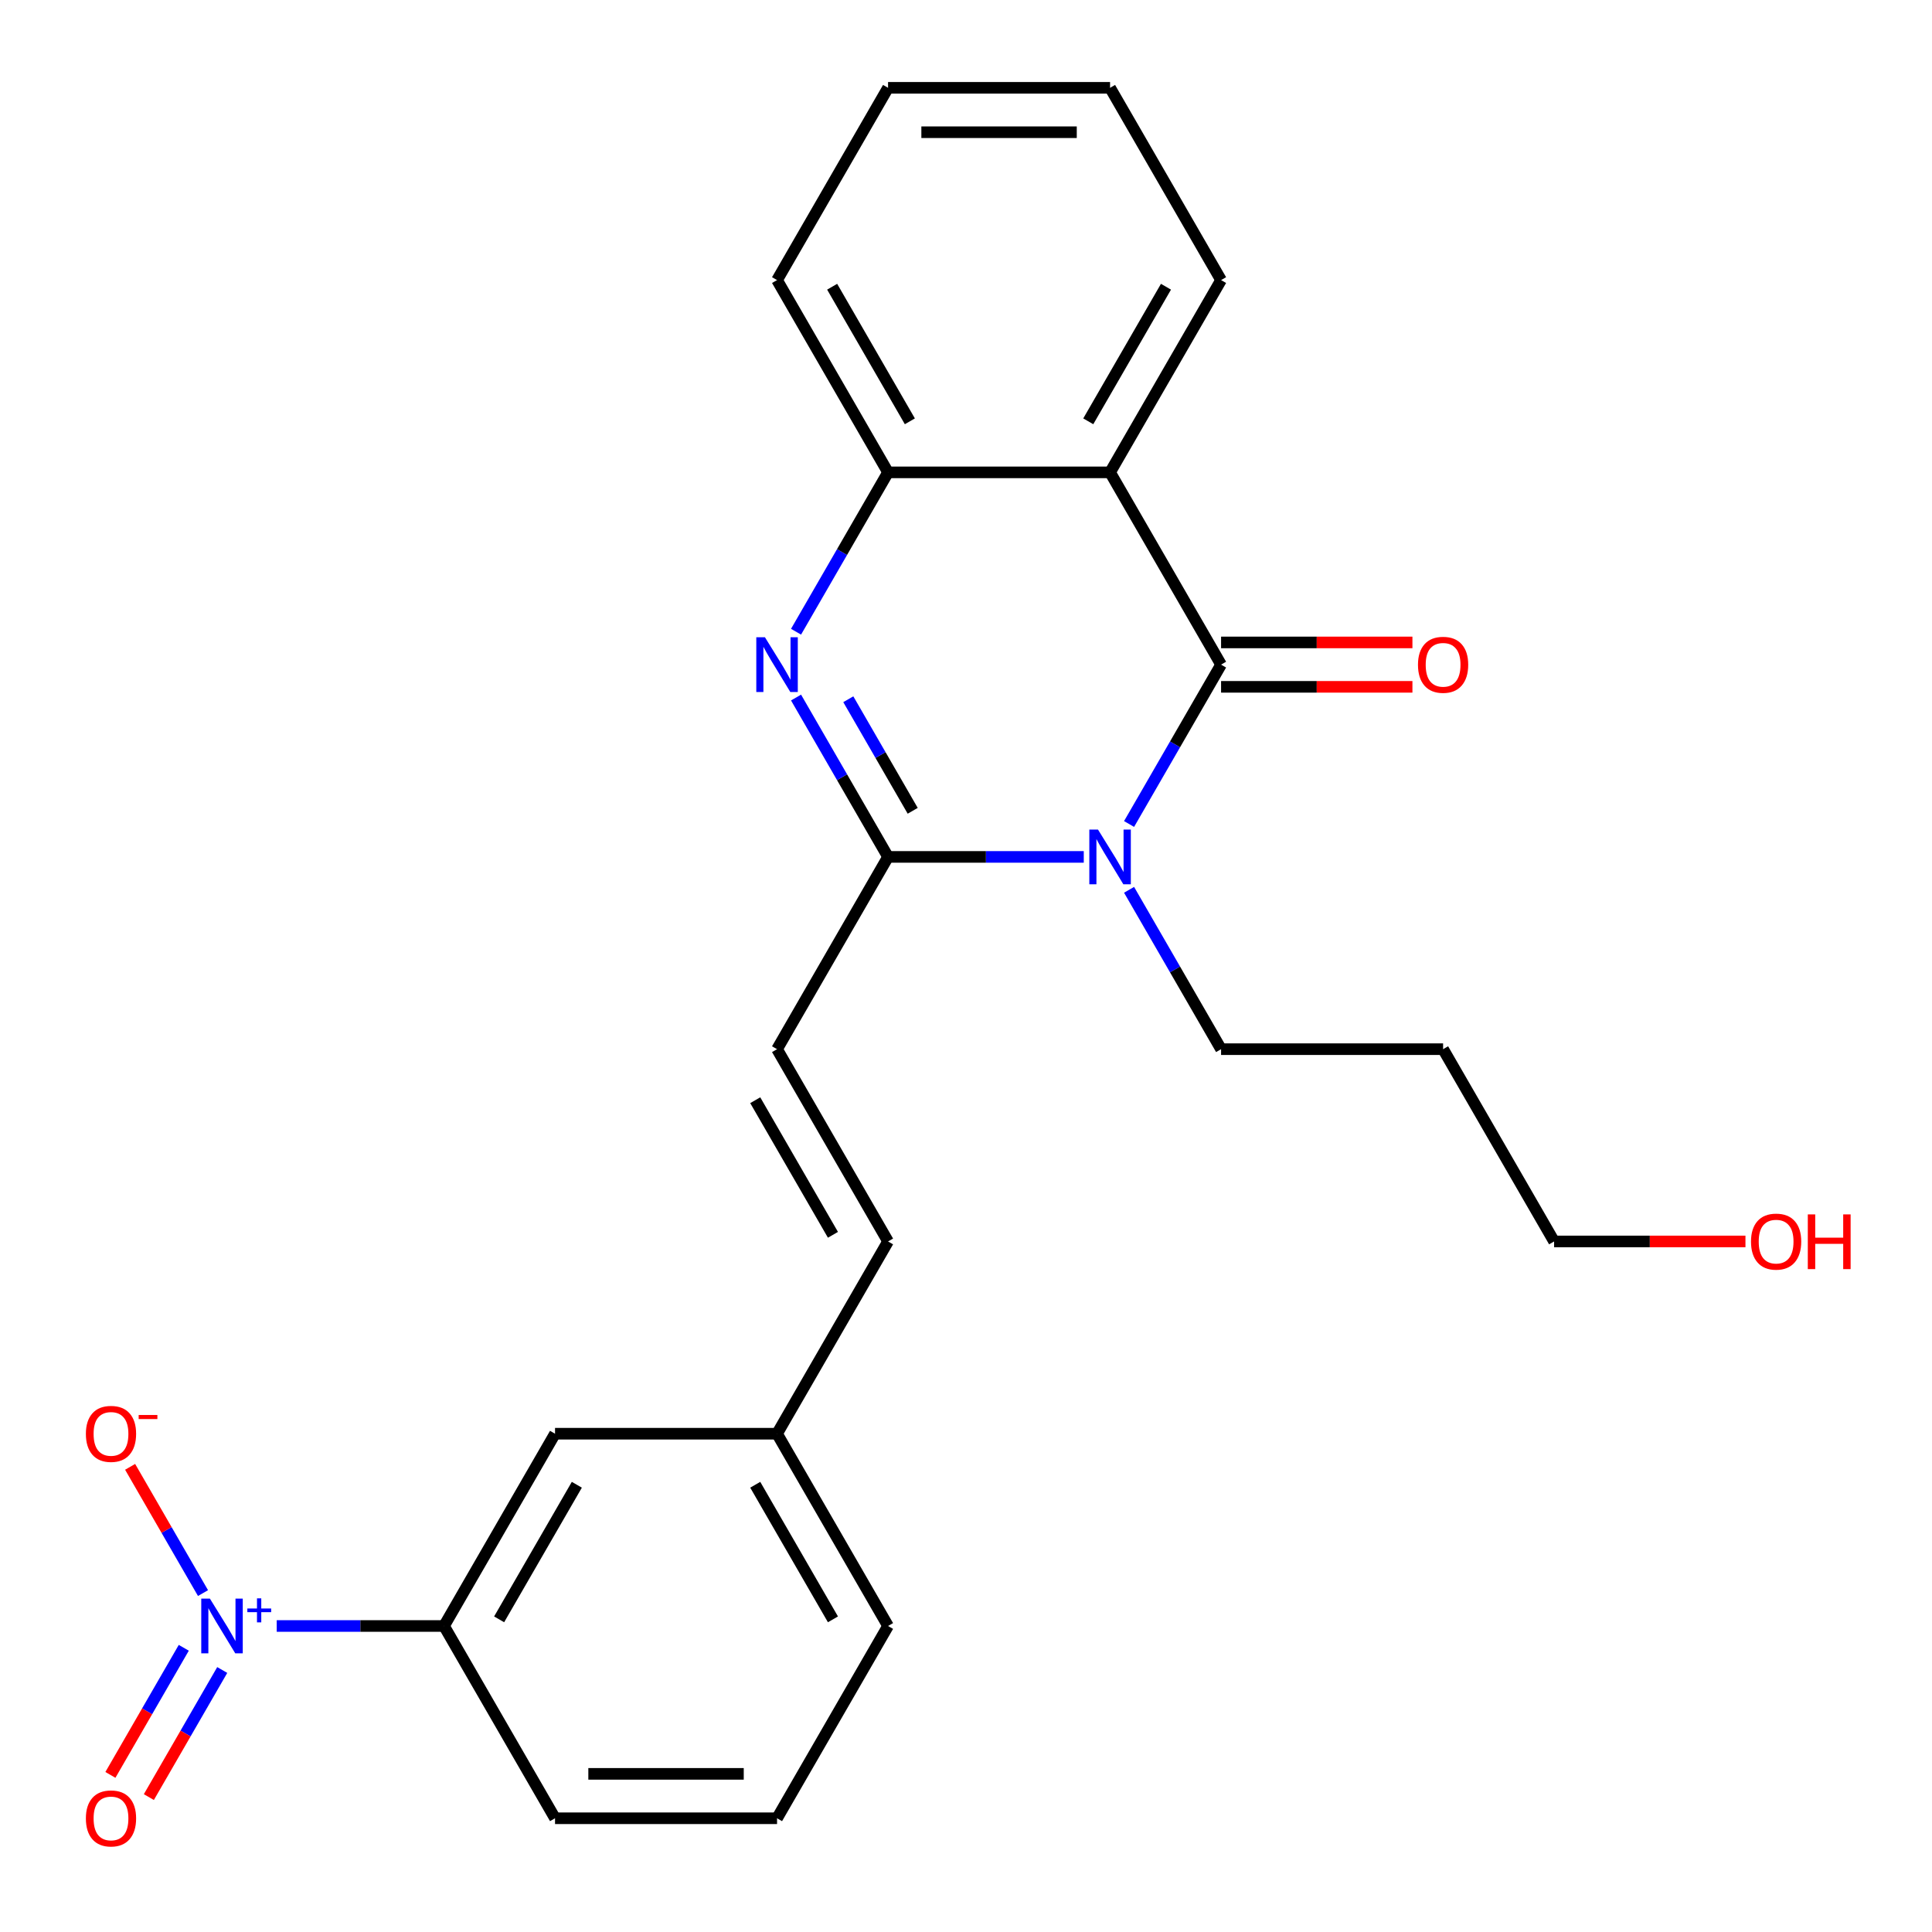 <?xml version='1.0' encoding='iso-8859-1'?>
<svg version='1.1' baseProfile='full'
              xmlns='http://www.w3.org/2000/svg'
                      xmlns:rdkit='http://www.rdkit.org/xml'
                      xmlns:xlink='http://www.w3.org/1999/xlink'
                  xml:space='preserve'
width='1000px' height='1000px' viewBox='0 0 1000 1000'>
<!-- END OF HEADER -->
<rect style='opacity:1.0;fill:#FFFFFF;stroke:none' width='1000' height='1000' x='0' y='0'> </rect>
<path class='bond-0' d='M 584.405,426.5 L 608.217,385.256' style='fill:none;fill-rule:evenodd;stroke:#0000FF;stroke-width:6px;stroke-linecap:butt;stroke-linejoin:miter;stroke-opacity:1' />
<path class='bond-0' d='M 608.217,385.256 L 632.028,344.013' style='fill:none;fill-rule:evenodd;stroke:#000000;stroke-width:6px;stroke-linecap:butt;stroke-linejoin:miter;stroke-opacity:1' />
<path class='bond-1' d='M 560.958,443.533 L 510.307,443.533' style='fill:none;fill-rule:evenodd;stroke:#0000FF;stroke-width:6px;stroke-linecap:butt;stroke-linejoin:miter;stroke-opacity:1' />
<path class='bond-1' d='M 510.307,443.533 L 459.656,443.533' style='fill:none;fill-rule:evenodd;stroke:#000000;stroke-width:6px;stroke-linecap:butt;stroke-linejoin:miter;stroke-opacity:1' />
<path class='bond-13' d='M 584.405,460.565 L 608.217,501.809' style='fill:none;fill-rule:evenodd;stroke:#0000FF;stroke-width:6px;stroke-linecap:butt;stroke-linejoin:miter;stroke-opacity:1' />
<path class='bond-13' d='M 608.217,501.809 L 632.028,543.052' style='fill:none;fill-rule:evenodd;stroke:#000000;stroke-width:6px;stroke-linecap:butt;stroke-linejoin:miter;stroke-opacity:1' />
<path class='bond-3' d='M 632.028,344.013 L 574.571,244.494' style='fill:none;fill-rule:evenodd;stroke:#000000;stroke-width:6px;stroke-linecap:butt;stroke-linejoin:miter;stroke-opacity:1' />
<path class='bond-9' d='M 632.028,355.505 L 681.55,355.505' style='fill:none;fill-rule:evenodd;stroke:#000000;stroke-width:6px;stroke-linecap:butt;stroke-linejoin:miter;stroke-opacity:1' />
<path class='bond-9' d='M 681.55,355.505 L 731.071,355.505' style='fill:none;fill-rule:evenodd;stroke:#FF0000;stroke-width:6px;stroke-linecap:butt;stroke-linejoin:miter;stroke-opacity:1' />
<path class='bond-9' d='M 632.028,332.522 L 681.55,332.522' style='fill:none;fill-rule:evenodd;stroke:#000000;stroke-width:6px;stroke-linecap:butt;stroke-linejoin:miter;stroke-opacity:1' />
<path class='bond-9' d='M 681.55,332.522 L 731.071,332.522' style='fill:none;fill-rule:evenodd;stroke:#FF0000;stroke-width:6px;stroke-linecap:butt;stroke-linejoin:miter;stroke-opacity:1' />
<path class='bond-2' d='M 459.656,443.533 L 435.844,402.289' style='fill:none;fill-rule:evenodd;stroke:#000000;stroke-width:6px;stroke-linecap:butt;stroke-linejoin:miter;stroke-opacity:1' />
<path class='bond-2' d='M 435.844,402.289 L 412.032,361.046' style='fill:none;fill-rule:evenodd;stroke:#0000FF;stroke-width:6px;stroke-linecap:butt;stroke-linejoin:miter;stroke-opacity:1' />
<path class='bond-2' d='M 472.416,419.668 L 455.748,390.798' style='fill:none;fill-rule:evenodd;stroke:#000000;stroke-width:6px;stroke-linecap:butt;stroke-linejoin:miter;stroke-opacity:1' />
<path class='bond-2' d='M 455.748,390.798 L 439.079,361.927' style='fill:none;fill-rule:evenodd;stroke:#0000FF;stroke-width:6px;stroke-linecap:butt;stroke-linejoin:miter;stroke-opacity:1' />
<path class='bond-6' d='M 459.656,443.533 L 402.198,543.052' style='fill:none;fill-rule:evenodd;stroke:#000000;stroke-width:6px;stroke-linecap:butt;stroke-linejoin:miter;stroke-opacity:1' />
<path class='bond-5' d='M 412.032,326.98 L 435.844,285.737' style='fill:none;fill-rule:evenodd;stroke:#0000FF;stroke-width:6px;stroke-linecap:butt;stroke-linejoin:miter;stroke-opacity:1' />
<path class='bond-5' d='M 435.844,285.737 L 459.656,244.494' style='fill:none;fill-rule:evenodd;stroke:#000000;stroke-width:6px;stroke-linecap:butt;stroke-linejoin:miter;stroke-opacity:1' />
<path class='bond-15' d='M 574.571,244.494 L 632.028,144.974' style='fill:none;fill-rule:evenodd;stroke:#000000;stroke-width:6px;stroke-linecap:butt;stroke-linejoin:miter;stroke-opacity:1' />
<path class='bond-15' d='M 563.285,218.074 L 603.506,148.41' style='fill:none;fill-rule:evenodd;stroke:#000000;stroke-width:6px;stroke-linecap:butt;stroke-linejoin:miter;stroke-opacity:1' />
<path class='bond-25' d='M 574.571,244.494 L 459.656,244.494' style='fill:none;fill-rule:evenodd;stroke:#000000;stroke-width:6px;stroke-linecap:butt;stroke-linejoin:miter;stroke-opacity:1' />
<path class='bond-4' d='M 143.227,841.611 L 186.526,841.611' style='fill:none;fill-rule:evenodd;stroke:#0000FF;stroke-width:6px;stroke-linecap:butt;stroke-linejoin:miter;stroke-opacity:1' />
<path class='bond-4' d='M 186.526,841.611 L 229.825,841.611' style='fill:none;fill-rule:evenodd;stroke:#000000;stroke-width:6px;stroke-linecap:butt;stroke-linejoin:miter;stroke-opacity:1' />
<path class='bond-8' d='M 105.076,824.578 L 86.212,791.905' style='fill:none;fill-rule:evenodd;stroke:#0000FF;stroke-width:6px;stroke-linecap:butt;stroke-linejoin:miter;stroke-opacity:1' />
<path class='bond-8' d='M 86.212,791.905 L 67.349,759.232' style='fill:none;fill-rule:evenodd;stroke:#FF0000;stroke-width:6px;stroke-linecap:butt;stroke-linejoin:miter;stroke-opacity:1' />
<path class='bond-11' d='M 95.124,852.898 L 76.133,885.79' style='fill:none;fill-rule:evenodd;stroke:#0000FF;stroke-width:6px;stroke-linecap:butt;stroke-linejoin:miter;stroke-opacity:1' />
<path class='bond-11' d='M 76.133,885.79 L 57.143,918.683' style='fill:none;fill-rule:evenodd;stroke:#FF0000;stroke-width:6px;stroke-linecap:butt;stroke-linejoin:miter;stroke-opacity:1' />
<path class='bond-11' d='M 115.028,864.389 L 96.037,897.282' style='fill:none;fill-rule:evenodd;stroke:#0000FF;stroke-width:6px;stroke-linecap:butt;stroke-linejoin:miter;stroke-opacity:1' />
<path class='bond-11' d='M 96.037,897.282 L 77.047,930.175' style='fill:none;fill-rule:evenodd;stroke:#FF0000;stroke-width:6px;stroke-linecap:butt;stroke-linejoin:miter;stroke-opacity:1' />
<path class='bond-17' d='M 459.656,244.494 L 402.198,144.974' style='fill:none;fill-rule:evenodd;stroke:#000000;stroke-width:6px;stroke-linecap:butt;stroke-linejoin:miter;stroke-opacity:1' />
<path class='bond-17' d='M 470.941,218.074 L 430.72,148.41' style='fill:none;fill-rule:evenodd;stroke:#000000;stroke-width:6px;stroke-linecap:butt;stroke-linejoin:miter;stroke-opacity:1' />
<path class='bond-10' d='M 402.198,543.052 L 459.656,642.572' style='fill:none;fill-rule:evenodd;stroke:#000000;stroke-width:6px;stroke-linecap:butt;stroke-linejoin:miter;stroke-opacity:1' />
<path class='bond-10' d='M 390.913,569.472 L 431.133,639.135' style='fill:none;fill-rule:evenodd;stroke:#000000;stroke-width:6px;stroke-linecap:butt;stroke-linejoin:miter;stroke-opacity:1' />
<path class='bond-7' d='M 229.825,841.611 L 287.283,742.091' style='fill:none;fill-rule:evenodd;stroke:#000000;stroke-width:6px;stroke-linecap:butt;stroke-linejoin:miter;stroke-opacity:1' />
<path class='bond-7' d='M 258.348,838.174 L 298.568,768.511' style='fill:none;fill-rule:evenodd;stroke:#000000;stroke-width:6px;stroke-linecap:butt;stroke-linejoin:miter;stroke-opacity:1' />
<path class='bond-27' d='M 229.825,841.611 L 287.283,941.13' style='fill:none;fill-rule:evenodd;stroke:#000000;stroke-width:6px;stroke-linecap:butt;stroke-linejoin:miter;stroke-opacity:1' />
<path class='bond-14' d='M 459.656,642.572 L 402.198,742.091' style='fill:none;fill-rule:evenodd;stroke:#000000;stroke-width:6px;stroke-linecap:butt;stroke-linejoin:miter;stroke-opacity:1' />
<path class='bond-12' d='M 287.283,742.091 L 402.198,742.091' style='fill:none;fill-rule:evenodd;stroke:#000000;stroke-width:6px;stroke-linecap:butt;stroke-linejoin:miter;stroke-opacity:1' />
<path class='bond-16' d='M 632.028,543.052 L 746.944,543.052' style='fill:none;fill-rule:evenodd;stroke:#000000;stroke-width:6px;stroke-linecap:butt;stroke-linejoin:miter;stroke-opacity:1' />
<path class='bond-22' d='M 402.198,742.091 L 459.656,841.611' style='fill:none;fill-rule:evenodd;stroke:#000000;stroke-width:6px;stroke-linecap:butt;stroke-linejoin:miter;stroke-opacity:1' />
<path class='bond-22' d='M 390.913,768.511 L 431.133,838.174' style='fill:none;fill-rule:evenodd;stroke:#000000;stroke-width:6px;stroke-linecap:butt;stroke-linejoin:miter;stroke-opacity:1' />
<path class='bond-23' d='M 632.028,144.974 L 574.571,45.455' style='fill:none;fill-rule:evenodd;stroke:#000000;stroke-width:6px;stroke-linecap:butt;stroke-linejoin:miter;stroke-opacity:1' />
<path class='bond-21' d='M 746.944,543.052 L 804.401,642.572' style='fill:none;fill-rule:evenodd;stroke:#000000;stroke-width:6px;stroke-linecap:butt;stroke-linejoin:miter;stroke-opacity:1' />
<path class='bond-24' d='M 402.198,144.974 L 459.656,45.455' style='fill:none;fill-rule:evenodd;stroke:#000000;stroke-width:6px;stroke-linecap:butt;stroke-linejoin:miter;stroke-opacity:1' />
<path class='bond-18' d='M 287.283,941.13 L 402.198,941.13' style='fill:none;fill-rule:evenodd;stroke:#000000;stroke-width:6px;stroke-linecap:butt;stroke-linejoin:miter;stroke-opacity:1' />
<path class='bond-18' d='M 304.52,918.147 L 384.961,918.147' style='fill:none;fill-rule:evenodd;stroke:#000000;stroke-width:6px;stroke-linecap:butt;stroke-linejoin:miter;stroke-opacity:1' />
<path class='bond-19' d='M 903.444,642.572 L 853.922,642.572' style='fill:none;fill-rule:evenodd;stroke:#FF0000;stroke-width:6px;stroke-linecap:butt;stroke-linejoin:miter;stroke-opacity:1' />
<path class='bond-19' d='M 853.922,642.572 L 804.401,642.572' style='fill:none;fill-rule:evenodd;stroke:#000000;stroke-width:6px;stroke-linecap:butt;stroke-linejoin:miter;stroke-opacity:1' />
<path class='bond-20' d='M 402.198,941.13 L 459.656,841.611' style='fill:none;fill-rule:evenodd;stroke:#000000;stroke-width:6px;stroke-linecap:butt;stroke-linejoin:miter;stroke-opacity:1' />
<path class='bond-26' d='M 574.571,45.455 L 459.656,45.455' style='fill:none;fill-rule:evenodd;stroke:#000000;stroke-width:6px;stroke-linecap:butt;stroke-linejoin:miter;stroke-opacity:1' />
<path class='bond-26' d='M 557.333,68.438 L 476.893,68.438' style='fill:none;fill-rule:evenodd;stroke:#000000;stroke-width:6px;stroke-linecap:butt;stroke-linejoin:miter;stroke-opacity:1' />
<path  class='atom-0' d='M 568.311 429.373
L 577.591 444.373
Q 578.511 445.853, 579.991 448.533
Q 581.471 451.213, 581.551 451.373
L 581.551 429.373
L 585.311 429.373
L 585.311 457.693
L 581.431 457.693
L 571.471 441.293
Q 570.311 439.373, 569.071 437.173
Q 567.871 434.973, 567.511 434.293
L 567.511 457.693
L 563.831 457.693
L 563.831 429.373
L 568.311 429.373
' fill='#0000FF'/>
<path  class='atom-3' d='M 395.938 329.853
L 405.218 344.853
Q 406.138 346.333, 407.618 349.013
Q 409.098 351.693, 409.178 351.853
L 409.178 329.853
L 412.938 329.853
L 412.938 358.173
L 409.058 358.173
L 399.098 341.773
Q 397.938 339.853, 396.698 337.653
Q 395.498 335.453, 395.138 334.773
L 395.138 358.173
L 391.458 358.173
L 391.458 329.853
L 395.938 329.853
' fill='#0000FF'/>
<path  class='atom-5' d='M 108.65 827.451
L 117.93 842.451
Q 118.85 843.931, 120.33 846.611
Q 121.81 849.291, 121.89 849.451
L 121.89 827.451
L 125.65 827.451
L 125.65 855.771
L 121.77 855.771
L 111.81 839.371
Q 110.65 837.451, 109.41 835.251
Q 108.21 833.051, 107.85 832.371
L 107.85 855.771
L 104.17 855.771
L 104.17 827.451
L 108.65 827.451
' fill='#0000FF'/>
<path  class='atom-5' d='M 128.026 832.555
L 133.015 832.555
L 133.015 827.302
L 135.233 827.302
L 135.233 832.555
L 140.355 832.555
L 140.355 834.456
L 135.233 834.456
L 135.233 839.736
L 133.015 839.736
L 133.015 834.456
L 128.026 834.456
L 128.026 832.555
' fill='#0000FF'/>
<path  class='atom-9' d='M 44.452 742.171
Q 44.452 735.371, 47.812 731.571
Q 51.172 727.771, 57.452 727.771
Q 63.732 727.771, 67.092 731.571
Q 70.452 735.371, 70.452 742.171
Q 70.452 749.051, 67.052 752.971
Q 63.652 756.851, 57.452 756.851
Q 51.212 756.851, 47.812 752.971
Q 44.452 749.091, 44.452 742.171
M 57.452 753.651
Q 61.772 753.651, 64.092 750.771
Q 66.452 747.851, 66.452 742.171
Q 66.452 736.611, 64.092 733.811
Q 61.772 730.971, 57.452 730.971
Q 53.132 730.971, 50.772 733.771
Q 48.452 736.571, 48.452 742.171
Q 48.452 747.891, 50.772 750.771
Q 53.132 753.651, 57.452 753.651
' fill='#FF0000'/>
<path  class='atom-9' d='M 71.772 732.394
L 81.461 732.394
L 81.461 734.506
L 71.772 734.506
L 71.772 732.394
' fill='#FF0000'/>
<path  class='atom-10' d='M 733.944 344.093
Q 733.944 337.293, 737.304 333.493
Q 740.664 329.693, 746.944 329.693
Q 753.224 329.693, 756.584 333.493
Q 759.944 337.293, 759.944 344.093
Q 759.944 350.973, 756.544 354.893
Q 753.144 358.773, 746.944 358.773
Q 740.704 358.773, 737.304 354.893
Q 733.944 351.013, 733.944 344.093
M 746.944 355.573
Q 751.264 355.573, 753.584 352.693
Q 755.944 349.773, 755.944 344.093
Q 755.944 338.533, 753.584 335.733
Q 751.264 332.893, 746.944 332.893
Q 742.624 332.893, 740.264 335.693
Q 737.944 338.493, 737.944 344.093
Q 737.944 349.813, 740.264 352.693
Q 742.624 355.573, 746.944 355.573
' fill='#FF0000'/>
<path  class='atom-12' d='M 44.452 941.21
Q 44.452 934.41, 47.812 930.61
Q 51.172 926.81, 57.452 926.81
Q 63.732 926.81, 67.092 930.61
Q 70.452 934.41, 70.452 941.21
Q 70.452 948.09, 67.052 952.01
Q 63.652 955.89, 57.452 955.89
Q 51.212 955.89, 47.812 952.01
Q 44.452 948.13, 44.452 941.21
M 57.452 952.69
Q 61.772 952.69, 64.092 949.81
Q 66.452 946.89, 66.452 941.21
Q 66.452 935.65, 64.092 932.85
Q 61.772 930.01, 57.452 930.01
Q 53.132 930.01, 50.772 932.81
Q 48.452 935.61, 48.452 941.21
Q 48.452 946.93, 50.772 949.81
Q 53.132 952.69, 57.452 952.69
' fill='#FF0000'/>
<path  class='atom-20' d='M 906.316 642.652
Q 906.316 635.852, 909.676 632.052
Q 913.036 628.252, 919.316 628.252
Q 925.596 628.252, 928.956 632.052
Q 932.316 635.852, 932.316 642.652
Q 932.316 649.532, 928.916 653.452
Q 925.516 657.332, 919.316 657.332
Q 913.076 657.332, 909.676 653.452
Q 906.316 649.572, 906.316 642.652
M 919.316 654.132
Q 923.636 654.132, 925.956 651.252
Q 928.316 648.332, 928.316 642.652
Q 928.316 637.092, 925.956 634.292
Q 923.636 631.452, 919.316 631.452
Q 914.996 631.452, 912.636 634.252
Q 910.316 637.052, 910.316 642.652
Q 910.316 648.372, 912.636 651.252
Q 914.996 654.132, 919.316 654.132
' fill='#FF0000'/>
<path  class='atom-20' d='M 935.716 628.572
L 939.556 628.572
L 939.556 640.612
L 954.036 640.612
L 954.036 628.572
L 957.876 628.572
L 957.876 656.892
L 954.036 656.892
L 954.036 643.812
L 939.556 643.812
L 939.556 656.892
L 935.716 656.892
L 935.716 628.572
' fill='#FF0000'/>
</svg>
